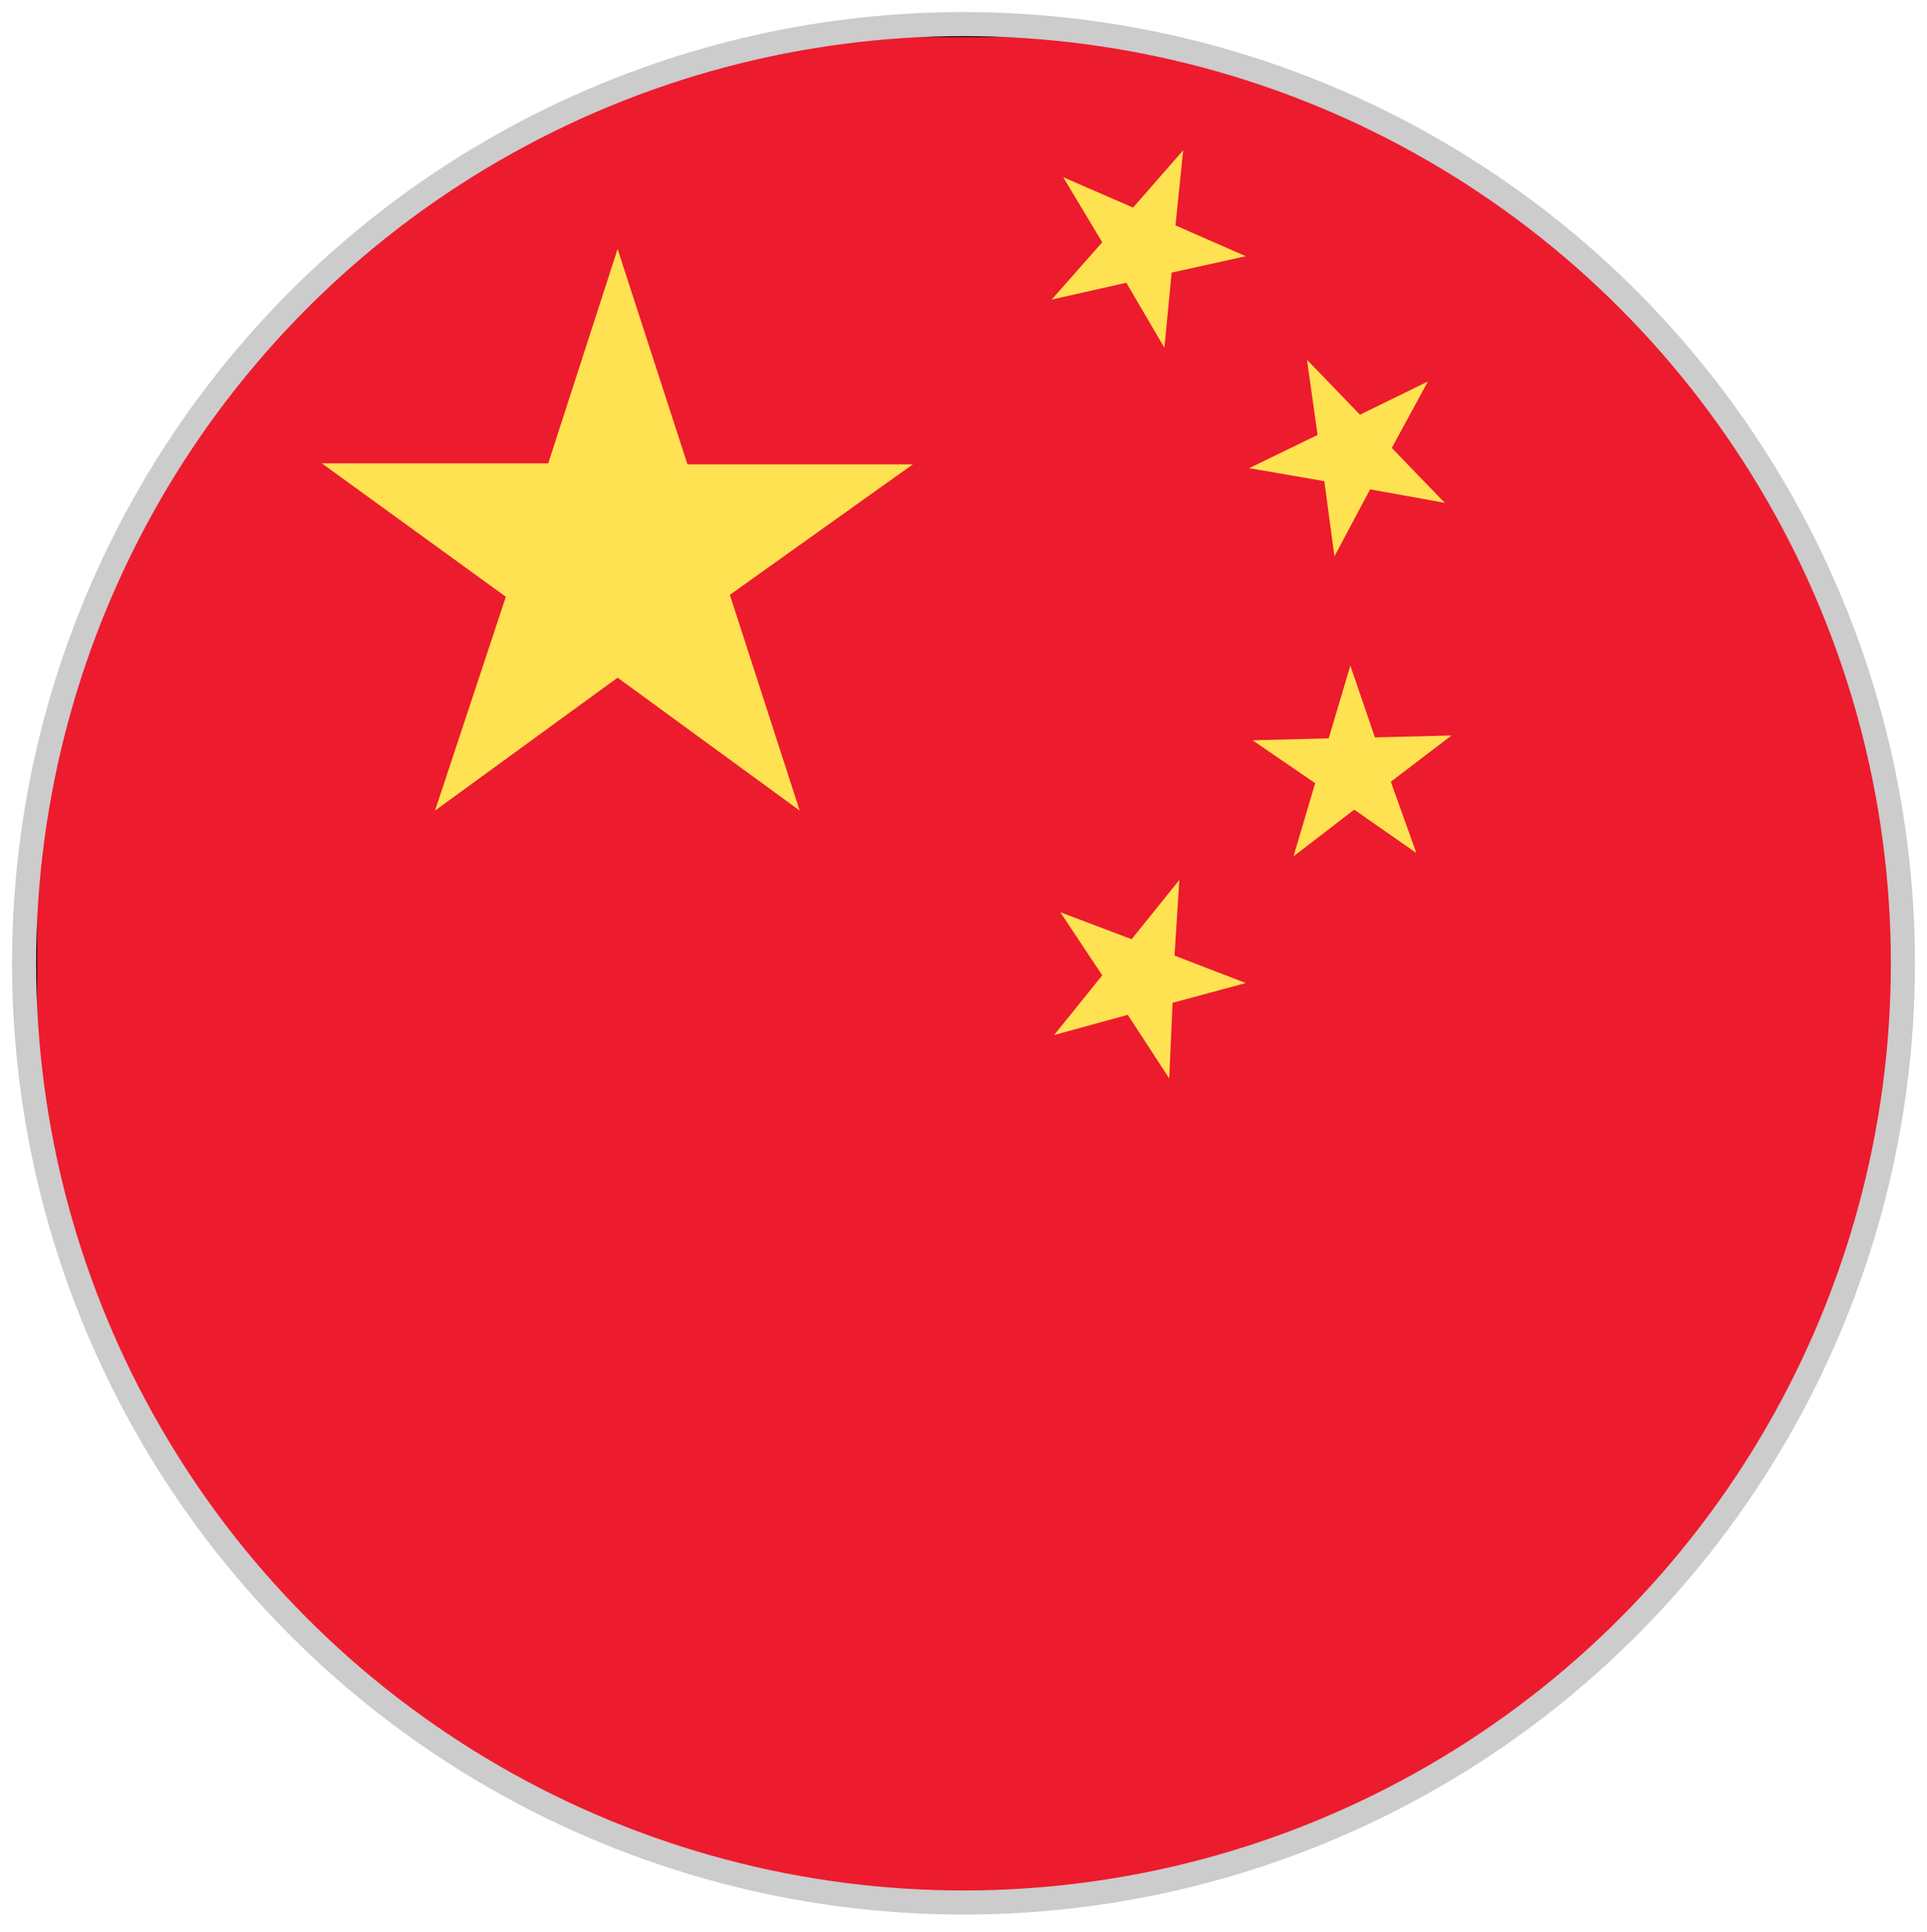 <svg id="Layer_1" data-name="Layer 1" xmlns="http://www.w3.org/2000/svg" xmlns:xlink="http://www.w3.org/1999/xlink" width="40" height="40.11" viewBox="0 0 40 40.11"><defs><style>.cls-1,.cls-4{fill:none;}.cls-1{stroke:#ccc;stroke-miterlimit:10;stroke-width:0.5px;}.cls-2{clip-path:url(#clip-path);}.cls-3{fill:#ed1b2e;}.cls-4{stroke:#000;stroke-width:0.08px;}.cls-5{fill:#ffe252;}</style><clipPath id="clip-path"><circle class="cls-1" cx="20" cy="20" r="19.5"/></clipPath></defs><title>china_flag</title><g class="cls-2"><polygon class="cls-3" points="73.26 44.25 73.26 0.73 0.73 0.73 0.73 44.25 73.26 44.25 73.26 44.25"/><polygon class="cls-4" points="73.26 44.25 73.26 0.73 0.73 0.73 0.73 44.25 73.26 44.25 73.26 44.25"/><polygon class="cls-5" points="12.82 5.17 11.38 9.62 6.68 9.62 10.5 12.39 9.03 16.83 12.82 14.07 16.6 16.83 15.15 12.35 18.95 9.64 14.27 9.64 12.82 5.17 12.82 5.17"/><polygon class="cls-5" points="22.07 3.68 22.88 5.03 21.83 6.22 23.38 5.87 24.17 7.22 24.32 5.66 25.86 5.32 24.4 4.68 24.56 3.12 23.52 4.31 22.07 3.68 22.07 3.68"/><polygon class="cls-5" points="27.13 7.47 27.35 9.03 25.93 9.72 27.49 9.99 27.7 11.55 28.44 10.16 29.99 10.44 28.89 9.3 29.64 7.92 28.23 8.61 27.13 7.47 27.13 7.47"/><polygon class="cls-5" points="26 15.37 27.3 16.26 26.85 17.78 28.11 16.81 29.4 17.71 28.87 16.23 30.13 15.27 28.54 15.31 28.03 13.82 27.58 15.33 26 15.37 26 15.37"/><polygon class="cls-5" points="22.01 18.94 22.88 20.25 21.88 21.49 23.41 21.07 24.27 22.39 24.34 20.82 25.86 20.41 24.38 19.84 24.48 18.27 23.49 19.5 22.01 18.94 22.01 18.94"/></g><circle class="cls-1" cx="20" cy="20" r="19.5"/></svg>